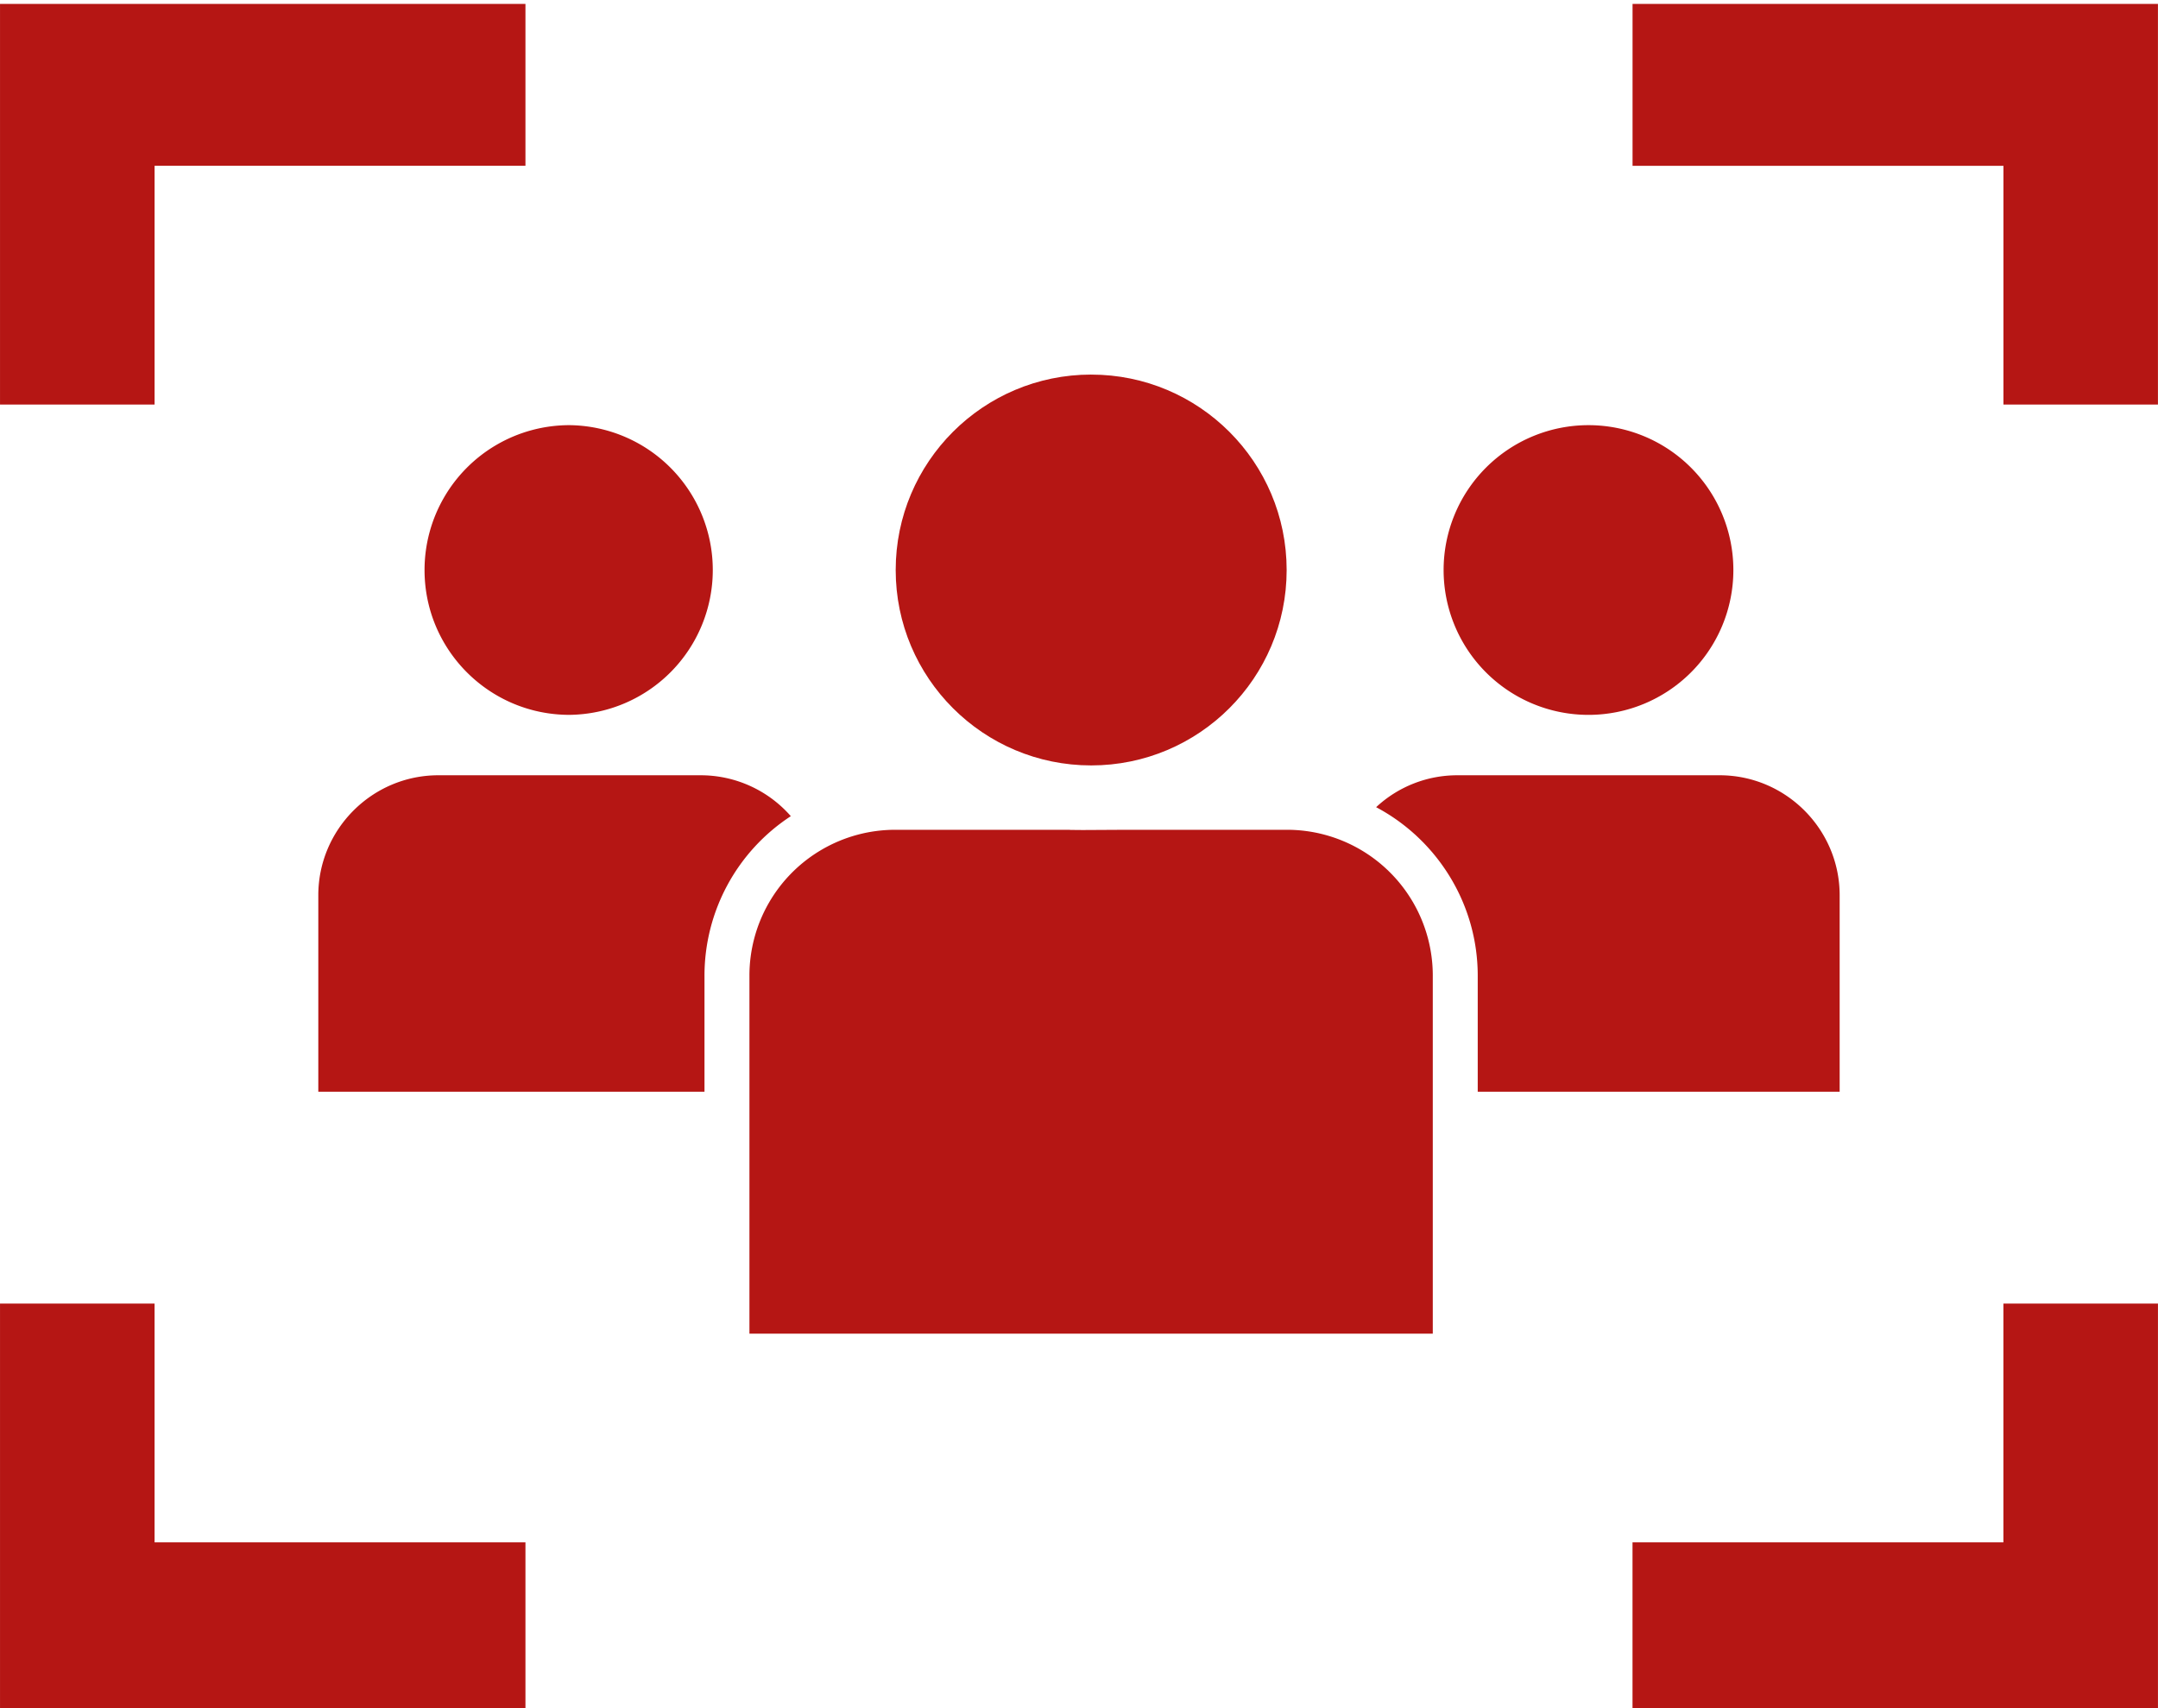<svg xmlns="http://www.w3.org/2000/svg" width="126.609" height="100.232" viewBox="403.999 1669.769 126.609 100.232"><g data-name="Gruppe 137"><g data-name="Gruppe 91" transform="translate(404 1669.77)" clip-path="url(&quot;#a&quot;)"><path d="M75.489 48.69h-9.884c-.393.014.232 0-.648.006l-1.438.008c-1.67-.014.166-.003-1.079-.014-.535 0 .343.006-.535 0H52.54a8.555 8.555 0 0 0-8.572 8.573v20.995h40.092V57.263a8.555 8.555 0 0 0-8.572-8.573" fill="#b51614" fill-rule="evenodd" data-name="Pfad 57"/><path d="M64.018 21.98c6.332 0 11.468 5.135 11.468 11.468 0 6.332-5.136 11.465-11.468 11.465-6.333 0-11.469-5.133-11.469-11.465 0-6.333 5.136-11.469 11.469-11.469" fill="#b51614" fill-rule="evenodd" data-name="Pfad 58"/><path d="M93.195 24.947a8.5 8.5 0 1 1 0 17 8.5 8.5 0 1 1 0-17" fill="#b51614" fill-rule="evenodd" data-name="Pfad 59"/><path d="M107.931 64.06V52.533c0-3.877-3.165-7.042-7.042-7.042H85.51a6.975 6.975 0 0 0-4.774 1.873c3.535 1.872 5.961 5.618 5.961 9.89v6.806h21.233Z" fill="#b51614" fill-rule="evenodd" data-name="Pfad 60"/><path d="M33.41 24.947a8.5 8.5 0 0 1 0 16.999c-4.697 0-8.503-3.806-8.503-8.498a8.502 8.502 0 0 1 8.504-8.501" fill="#b51614" fill-rule="evenodd" data-name="Pfad 61"/><path d="M46.396 47.891a7.022 7.022 0 0 0-5.302-2.4H25.717c-3.878 0-7.043 3.165-7.043 7.042V64.06h22.657v-6.805a11.18 11.18 0 0 1 5.065-9.364" fill="#b51614" fill-rule="evenodd" data-name="Pfad 62"/><path d="M9.067 9.726h21.76V0H0v23.738h9.068V9.727Z" fill="#b51614" fill-rule="evenodd" data-name="Pfad 63"/><path d="M95.78 0v9.728h21.76v14.01h9.065V0H95.78Z" fill="#b51614" fill-rule="evenodd" data-name="Pfad 64"/><path d="M9.067 76.49H-.001v23.74h30.828v-9.728H9.067V76.49Z" fill="#b51614" fill-rule="evenodd" data-name="Pfad 65"/><path d="M117.54 90.503H95.778v9.728h30.828V76.492h-9.068v14.011Z" fill="#b51614" fill-rule="evenodd" data-name="Pfad 66"/></g></g><defs><clipPath id="a"><path d="M0 0h127v100H0V0z" data-name="Rechteck 33" transform="translate(0 .23)"/></clipPath></defs></svg>